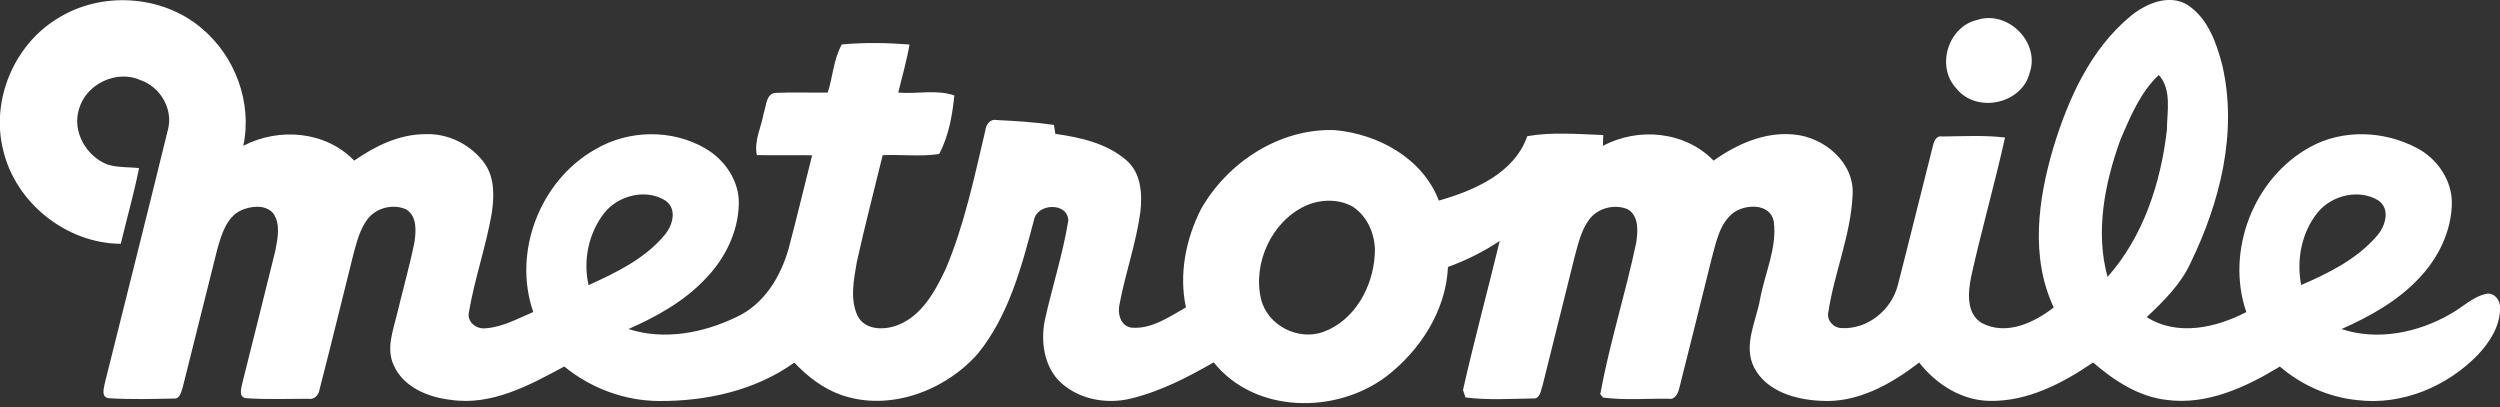 <?xml version="1.0" encoding="UTF-8"?>
<svg width="577px" height="94px" viewBox="0 0 577 94" version="1.1" xmlns="http://www.w3.org/2000/svg" xmlns:xlink="http://www.w3.org/1999/xlink">
    <rect x="0" y="0" width="577" height="94" fill="#333333" stroke="none"/>
    <!-- Generator: Sketch 54.1 (76490) - https://sketchapp.com -->
    <title>logo-metromile-white</title>
    <desc>Created with Sketch.</desc>
    <g id="Page-1" stroke="none" stroke-width="1" fill="none" fill-rule="evenodd">
        <g id="logo-metromile-white" transform="translate(-1, -1)" fill="#FFFFFF" fill-rule="nonzero">
            <path d="M14.13,5.36 C24.19,-1.07 38.3,-0.26 47.45,7.45 C55.25,13.9 59.28,24.69 57.15,34.65 C65.39,30.37 76.15,31.23 82.75,38.07 C87.55,34.73 93.07,32 99.04,31.97 C104.49,31.69 109.93,34.48 113.01,38.95 C115.21,42.28 115.05,46.49 114.49,50.28 C113.15,57.95 110.54,65.35 109.23,73.02 C108.72,75.29 110.91,77.01 113.03,76.77 C116.97,76.52 120.51,74.51 124.08,73.01 C119.25,59.14 125.66,42.62 138.43,35.45 C146.04,30.96 156.05,30.77 163.73,35.22 C168.21,37.79 171.62,42.68 171.52,47.97 C171.41,54.62 168.22,60.93 163.58,65.59 C158.71,70.68 152.44,74.12 146.06,76.94 C154.28,79.61 163.41,77.85 171.03,74.14 C177.37,71.22 181.22,64.8 183.04,58.29 C184.93,51.16 186.63,43.98 188.44,36.83 C184.19,36.82 179.94,36.81 175.69,36.81 C174.97,33.46 176.75,30.27 177.29,27.02 C177.88,25.37 177.83,22.37 180.24,22.43 C184.17,22.25 188.11,22.43 192.04,22.37 C193.23,18.72 193.39,14.62 195.29,11.26 C200.46,10.78 205.72,10.87 210.91,11.27 C210.29,15.02 209.2,18.67 208.32,22.37 C212.59,22.74 217.19,21.6 221.26,23.03 C220.82,27.54 219.93,32.54 217.75,36.54 C213.46,37.2 209.05,36.62 204.72,36.82 C202.73,45.04 200.57,53.22 198.75,61.49 C198.06,65.54 197.13,69.99 198.92,73.88 C200.62,77.26 205.1,77.24 208.18,76.04 C213.74,73.9 216.79,68.29 219.22,63.2 C223.57,52.95 225.85,41.98 228.4,31.18 C228.53,29.87 229.43,28.41 230.97,28.7 C235.4,28.92 239.84,29.19 244.24,29.83 C244.32,30.35 244.5,31.38 244.58,31.9 C250.34,32.71 256.41,34.05 260.92,37.95 C264.37,40.83 264.67,45.75 264.2,49.89 C263.23,57.1 260.75,63.98 259.41,71.11 C258.86,73.3 259.59,76.36 262.24,76.63 C266.85,76.98 270.87,74.11 274.71,71.95 C273.07,64.27 274.68,56.19 278.19,49.27 C284.35,38.42 296.37,30.58 309.05,31.03 C319.08,31.92 329.34,37.51 333.09,47.3 C341.18,44.99 350.51,41.01 353.49,32.43 C359.16,31.43 365.23,31.95 371.03,32.17 C371.01,32.8 370.97,34.05 370.95,34.67 C379.14,30.29 389.9,31.29 396.5,38.07 C401.87,34.25 408.33,31.37 415.06,32.05 C422.03,32.66 429.06,38.53 428.58,46 C428.17,55.27 424.35,63.96 422.97,73.08 C422.58,74.98 424.17,76.68 426.03,76.72 C431.97,77.07 437.51,72.59 438.99,66.92 C441.72,56.31 444.32,45.67 447.02,35.05 C447.28,33.87 447.69,32.25 449.26,32.5 C454.08,32.46 458.95,32.16 463.76,32.74 C461.37,43.53 458.3,54.16 455.92,64.96 C455.21,68.52 454.78,73.42 458.43,75.57 C464.03,78.51 470.45,75.51 475,71.96 C469.55,60.34 471.39,47.02 474.9,35.13 C478.34,23.82 483.46,12.38 492.77,4.69 C496.3,1.82 501.59,-0.49 505.89,2.14 C510.61,5.24 512.61,10.97 513.94,16.21 C517.45,31.62 513.37,47.68 506.62,61.61 C504.35,66.61 500.38,70.48 496.46,74.19 C503.51,78.68 512.48,76.66 519.45,73.02 C514.61,58.99 521.12,42.07 534.15,34.95 C541.69,30.76 551.26,31.16 558.8,35.15 C563.49,37.58 566.98,42.62 566.89,48 C566.76,54.48 563.71,60.64 559.27,65.26 C554.34,70.52 547.93,74.05 541.42,76.95 C549.76,79.71 559.09,77.78 566.56,73.47 C569.35,71.93 571.72,69.46 574.92,68.79 C576.78,68.52 578.09,70.35 578.01,72.06 C578.05,76.23 575.66,79.96 572.89,82.89 C565.8,90.22 555.37,94.59 545.12,93.35 C538.52,92.71 532.22,89.91 527.19,85.6 C519.4,90.34 510.42,94.55 501.07,93.3 C494.56,92.56 488.92,88.83 484.08,84.66 C476.99,89.51 468.83,93.76 460.01,93.52 C453.59,93.35 447.81,89.61 443.94,84.67 C437.42,89.71 429.59,94.1 421.08,93.5 C415.36,93.21 408.78,91.34 405.9,85.92 C403.22,80.78 406.31,75.2 407.23,70.02 C408.32,64.06 411.21,58.19 410.38,52.04 C409.52,47.89 403.94,48.08 401.14,50.06 C397.78,52.6 397.07,57.06 396,60.87 C393.54,70.75 391.11,80.63 388.6,90.5 C388.34,91.69 387.65,93.32 386.12,93.03 C381.08,92.95 375.98,93.42 370.98,92.75 L370.34,91.97 C372.49,80.21 376.18,68.72 378.64,57 C379.03,54.4 379.31,50.82 376.66,49.29 C373.6,47.99 369.61,49.04 367.69,51.8 C365.91,54.26 365.23,57.29 364.45,60.17 C361.98,70.14 359.49,80.1 357,90.07 C356.58,91.11 356.51,93.01 354.98,92.96 C349.75,93.03 344.42,93.4 339.24,92.73 C339.09,92.3 338.81,91.44 338.66,91.01 C341.26,79.49 344.36,68.08 347.14,56.6 C343.42,59.1 339.39,61.08 335.19,62.62 C334.74,72.68 328.78,81.88 320.94,87.9 C309.32,96.64 290.61,96.49 281.12,84.63 C275.07,88.11 268.76,91.37 261.93,93 C256.16,94.41 249.5,93.09 245.27,88.75 C241.9,85.09 241.21,79.69 242.13,74.96 C243.83,67.26 246.29,59.72 247.56,51.94 C247.51,47.65 240.4,47.84 239.65,51.75 C236.8,62.52 233.85,73.77 226.71,82.6 C219.1,91.24 206.22,96.07 195.05,92.12 C190.89,90.63 187.34,87.86 184.33,84.69 C175.31,91.15 163.99,93.63 153.03,93.55 C145.12,93.5 137.34,90.59 131.23,85.58 C123.23,89.91 114.44,94.7 105.02,93.28 C99.81,92.69 94.06,90.36 91.85,85.24 C90.13,81.52 91.66,77.49 92.56,73.78 C93.9,68.18 95.48,62.64 96.64,57 C97.03,54.41 97.32,50.89 94.73,49.32 C91.68,47.94 87.66,49 85.71,51.74 C84.05,54.01 83.36,56.8 82.62,59.46 C80.01,69.88 77.48,80.33 74.79,90.74 C74.59,92.13 73.61,93.32 72.07,93.04 C67.39,93.03 62.7,93.23 58.04,92.92 C55.78,92.87 56.79,90.24 57.05,88.94 C59.57,78.89 62.09,68.83 64.57,58.77 C65.09,55.98 65.82,52.65 64.01,50.16 C62.11,48.1 58.8,48.56 56.49,49.61 C53.23,51.29 52.14,55.1 51.19,58.37 C48.48,69.02 45.89,79.7 43.18,90.36 C42.83,91.38 42.56,93.17 41.07,92.98 C36.11,93.09 31.11,93.22 26.15,92.91 C24.15,92.75 25.06,90.28 25.28,89.07 C30.12,69.72 34.99,50.38 39.74,31.01 C41.05,26.24 38.04,21.09 33.45,19.5 C27.97,17.01 20.88,20.35 19.25,26.12 C17.56,31.29 20.93,37.17 25.89,39 C28.22,39.71 30.7,39.52 33.1,39.81 C31.91,45.68 30.27,51.45 28.87,57.27 C16.33,57.18 4.55,47.82 1.72,35.59 C-1.12,24.22 4.17,11.48 14.13,5.36 L14.13,5.36 Z M490.42,33.16 C486.79,43.18 484.54,54.43 487.42,64.91 C495.69,55.62 499.72,43.17 501.12,30.99 C501.14,26.8 502.31,21.71 499.25,18.3 C494.99,22.33 492.7,27.89 490.42,33.16 L490.42,33.16 Z M140.34,50.32 C136.82,54.93 135.54,61.17 136.84,66.81 C143.18,63.93 149.79,60.76 154.34,55.3 C156.22,53.16 157.38,49.29 154.63,47.33 C150.09,44.41 143.52,46.12 140.34,50.32 L140.34,50.32 Z M535.93,50.03 C532.19,54.64 530.98,61.01 532.11,66.78 C538.48,64.05 544.97,60.8 549.57,55.47 C551.56,53.26 552.82,49.16 549.83,47.2 C545.37,44.55 539.14,46.08 535.93,50.03 L535.93,50.03 Z M302.37,48.48 C294.54,52.04 290.09,61.71 292.04,69.99 C293.49,76.13 300.7,79.77 306.54,77.56 C313.65,74.91 317.82,67.28 318.28,59.98 C318.65,55.74 316.89,51.18 313.3,48.75 C310,46.84 305.78,46.95 302.37,48.48 Z" id="Shape"></path>
            <path d="M457.39,5.59 C464.41,3.31 471.93,10.78 469.44,17.82 C467.61,25.09 457.09,27.23 452.49,21.37 C447.77,16.32 450.63,7.08 457.39,5.59 Z" id="Path"></path>
        </g>
    </g>
</svg>